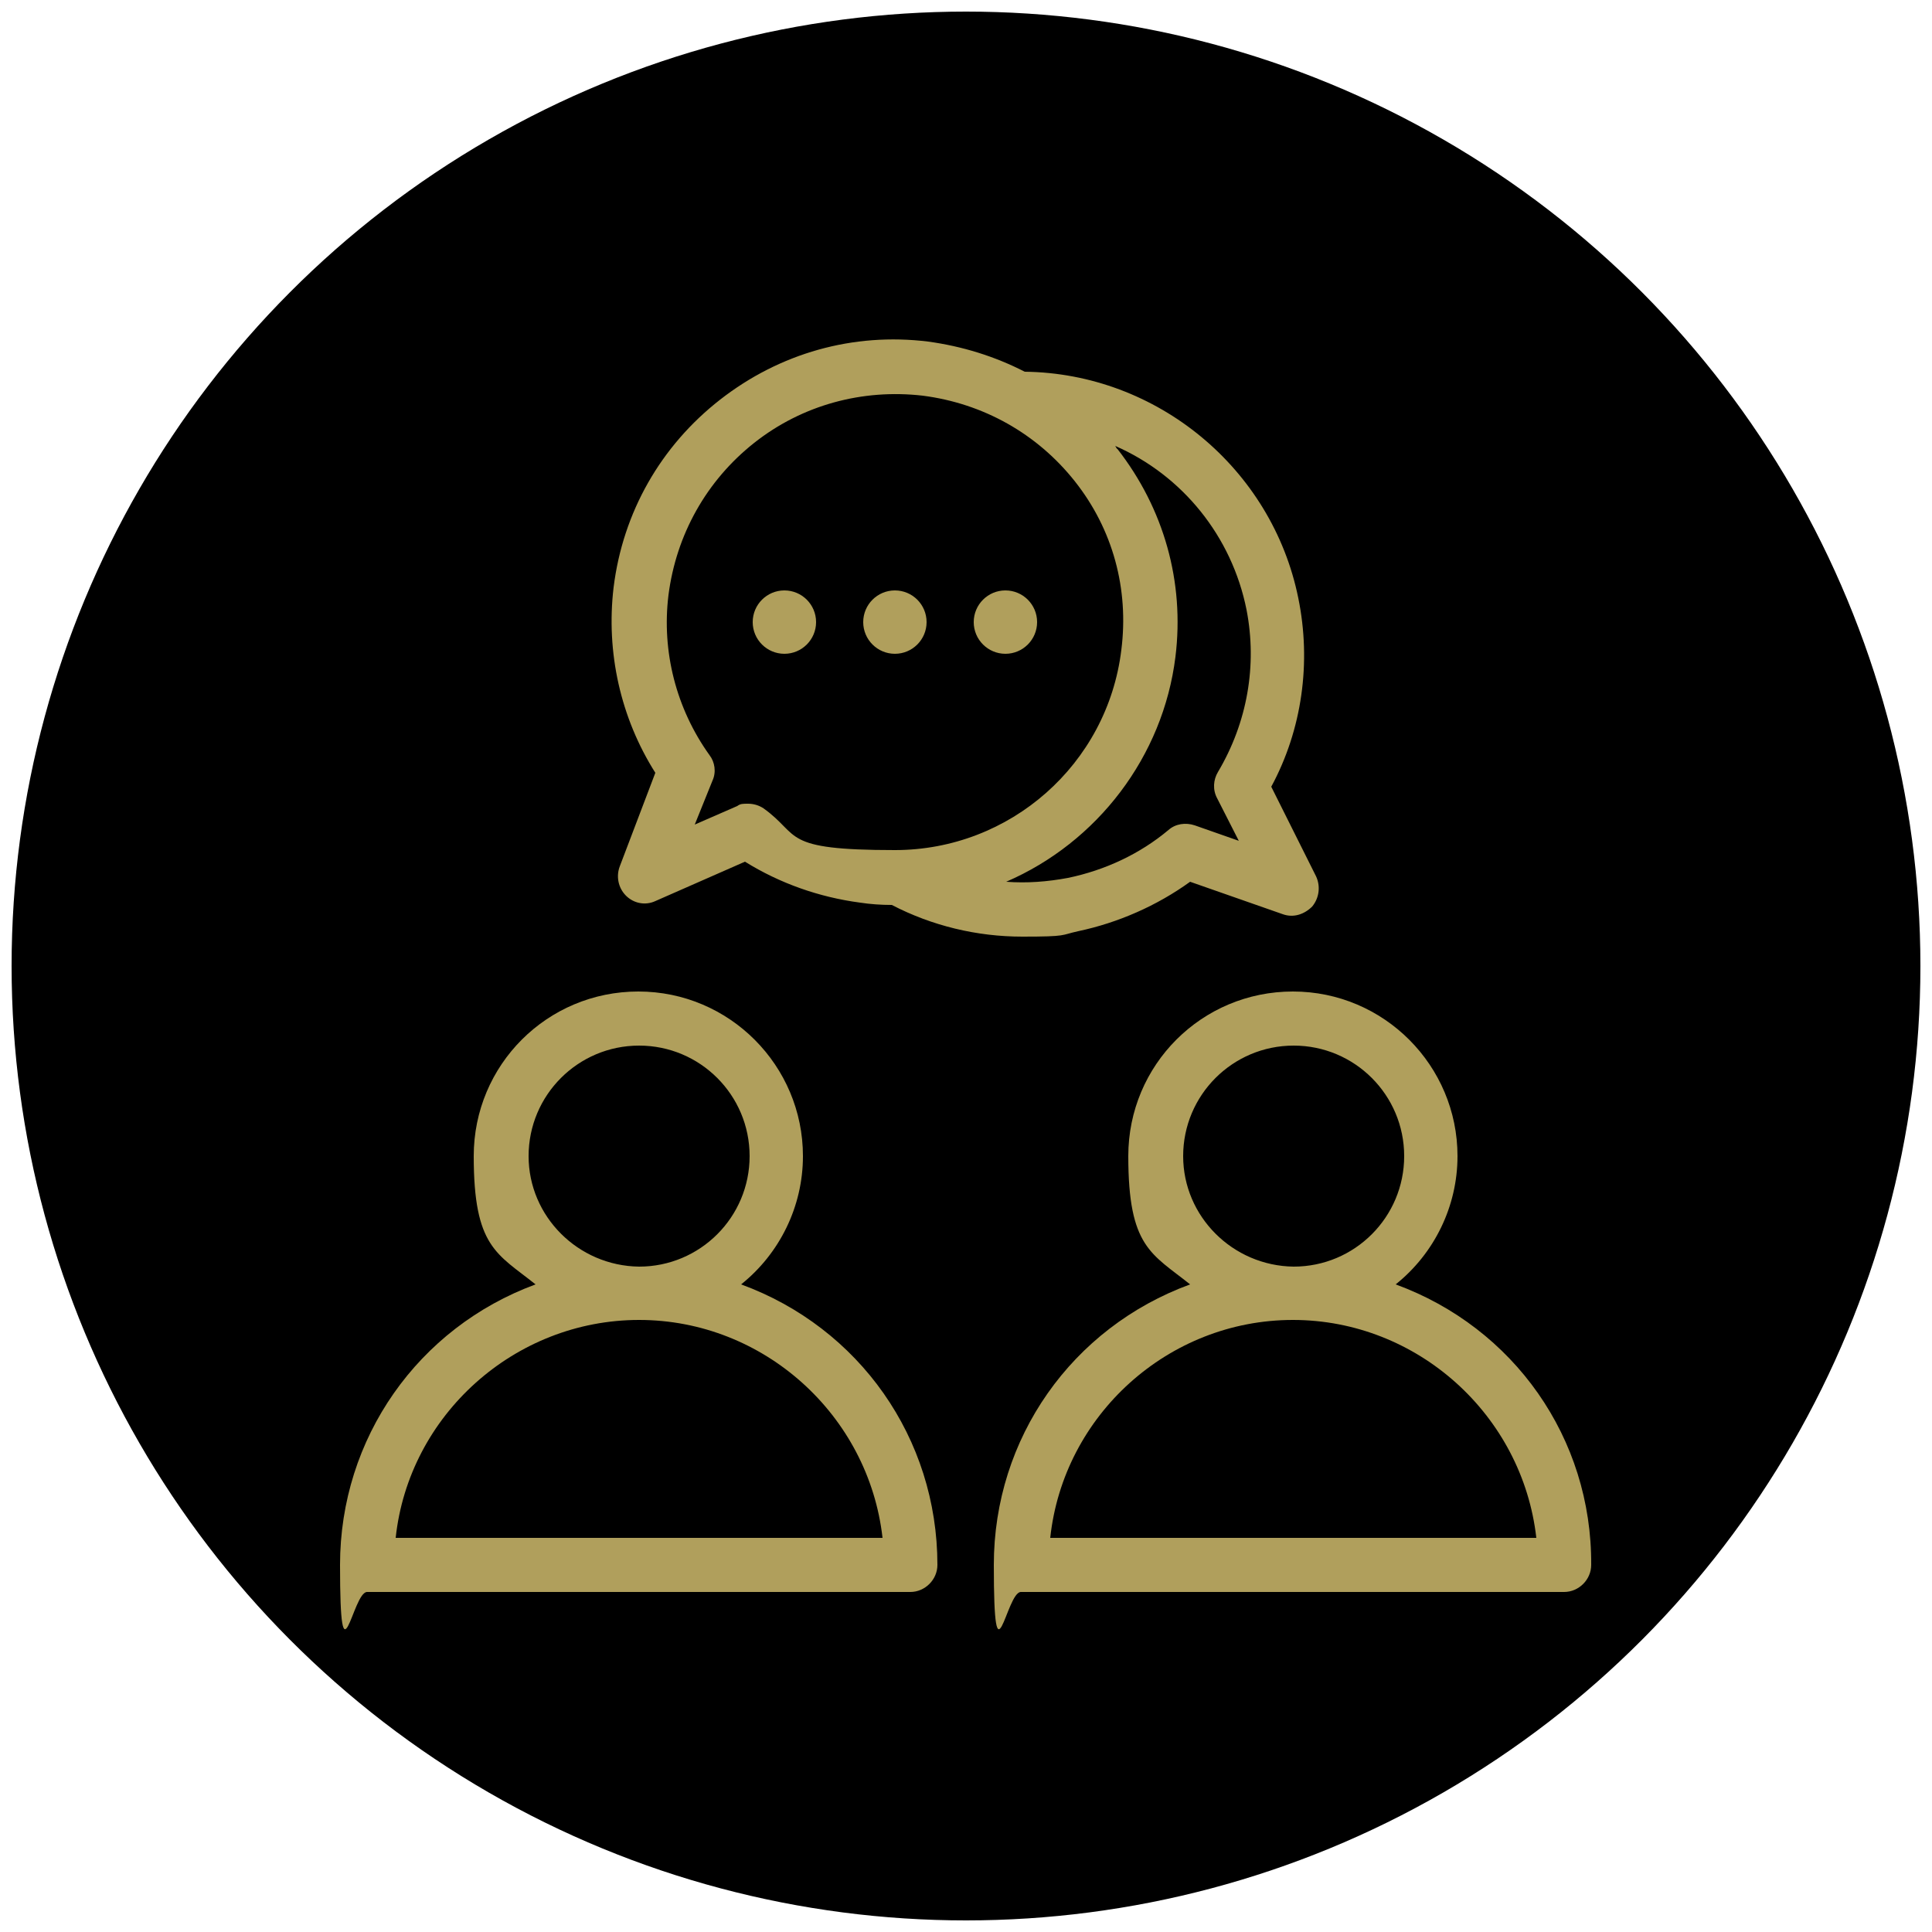 <svg xmlns="http://www.w3.org/2000/svg" viewBox="0 0 250 250"><defs><style>      .cls-1 {        fill: #b09f5c;      }    </style></defs><g><g id="Capa_1"><circle cx="125" cy="125" r="123.5"></circle><g><circle class="cls-1" cx="101.5" cy="80.5" r="4.1"></circle><circle class="cls-1" cx="130.1" cy="80.5" r="4.1"></circle><circle class="cls-1" cx="115.8" cy="80.5" r="4.1"></circle><path class="cls-1" d="M80.2,112.1c-.5,1.3-.2,2.8.8,3.8s2.5,1.3,3.8.7l11.6-5.1c4.5,2.8,9.6,4.6,14.9,5.3,1.3.2,2.7.3,4.1.3,5.2,2.7,11,4.1,16.9,4.1s4.9-.2,7.2-.7c5.2-1.1,10.2-3.3,14.5-6.4l12,4.2c1.4.5,2.8,0,3.8-1,.9-1.1,1.1-2.6.5-3.9l-5.8-11.6c4-7.4,5.2-16.1,3.5-24.4-3.4-16.8-18.3-29.1-35.4-29.3-3.9-2-8.1-3.3-12.5-3.9-9.7-1.2-19.2,1.5-26.9,7.5s-12.6,14.6-13.8,24.3c-1,8.4.9,16.9,5.4,24l-4.6,12.1ZM119.4,51.2c7.8,1,14.8,4.9,19.7,11.1s7,13.9,6,21.8c-1.8,14.8-14.4,25.9-29.3,25.9s-12.1-1.9-17-5.4c-.6-.4-1.3-.6-2-.6s-1,0-1.4.3l-5.5,2.4,2.3-5.7c.5-1.1.3-2.4-.4-3.3-4.3-6-6.2-13.4-5.3-20.7,1-7.8,4.9-14.8,11.1-19.7s14-7,21.8-6.1h0ZM157.6,99.9c-.6,1-.7,2.3-.1,3.4l2.8,5.5-5.7-2c-1.2-.4-2.5-.2-3.4.6-3.7,3.1-8.2,5.2-13,6.2-2.7.5-5.3.7-8,.5,11.8-5.1,20.3-16.2,21.9-29.1,1.2-9.7-1.5-19.2-7.5-26.9-.1,0-.2-.3-.3-.4,8.7,3.8,15.1,11.7,17,21.2,1.4,7.2.1,14.6-3.7,21Z"></path><path class="cls-1" d="M180.6,166.2c5-4,8-10.1,8-16.6,0-11.7-9.5-21.3-21.3-21.3s-21.3,9.5-21.3,21.3,3,12.6,8,16.6c-15.3,5.6-25.4,19.9-25.4,36.3s1.6,3.5,3.5,3.5h70.3c1.9,0,3.5-1.6,3.5-3.5.1-16.4-10-30.7-25.3-36.3ZM167.3,170.8c16.1,0,29.7,12.3,31.5,28.2h-62.9c1.7-15.9,15.3-28.2,31.4-28.2h0ZM153.1,149.6c0-7.9,6.4-14.3,14.3-14.3s14.3,6.4,14.3,14.3-6.4,14.3-14.3,14.3c-7.9-.1-14.3-6.5-14.3-14.3Z"></path><path class="cls-1" d="M95.9,166.2c5-4,8-10.1,8-16.6,0-11.7-9.5-21.3-21.3-21.3s-21.3,9.5-21.3,21.3,3,12.6,8,16.6c-15.2,5.6-25.3,19.9-25.3,36.3s1.6,3.5,3.5,3.5h70.3c1.9,0,3.5-1.6,3.5-3.5,0-16.4-10.1-30.7-25.4-36.3ZM82.7,170.8c16.1,0,29.7,12.3,31.5,28.2h-63c1.7-15.9,15.4-28.2,31.5-28.2ZM68.4,149.6c0-7.9,6.4-14.3,14.3-14.3s14.3,6.4,14.3,14.3-6.4,14.3-14.3,14.3c-7.9-.1-14.3-6.5-14.3-14.3Z"></path></g></g></g></svg>